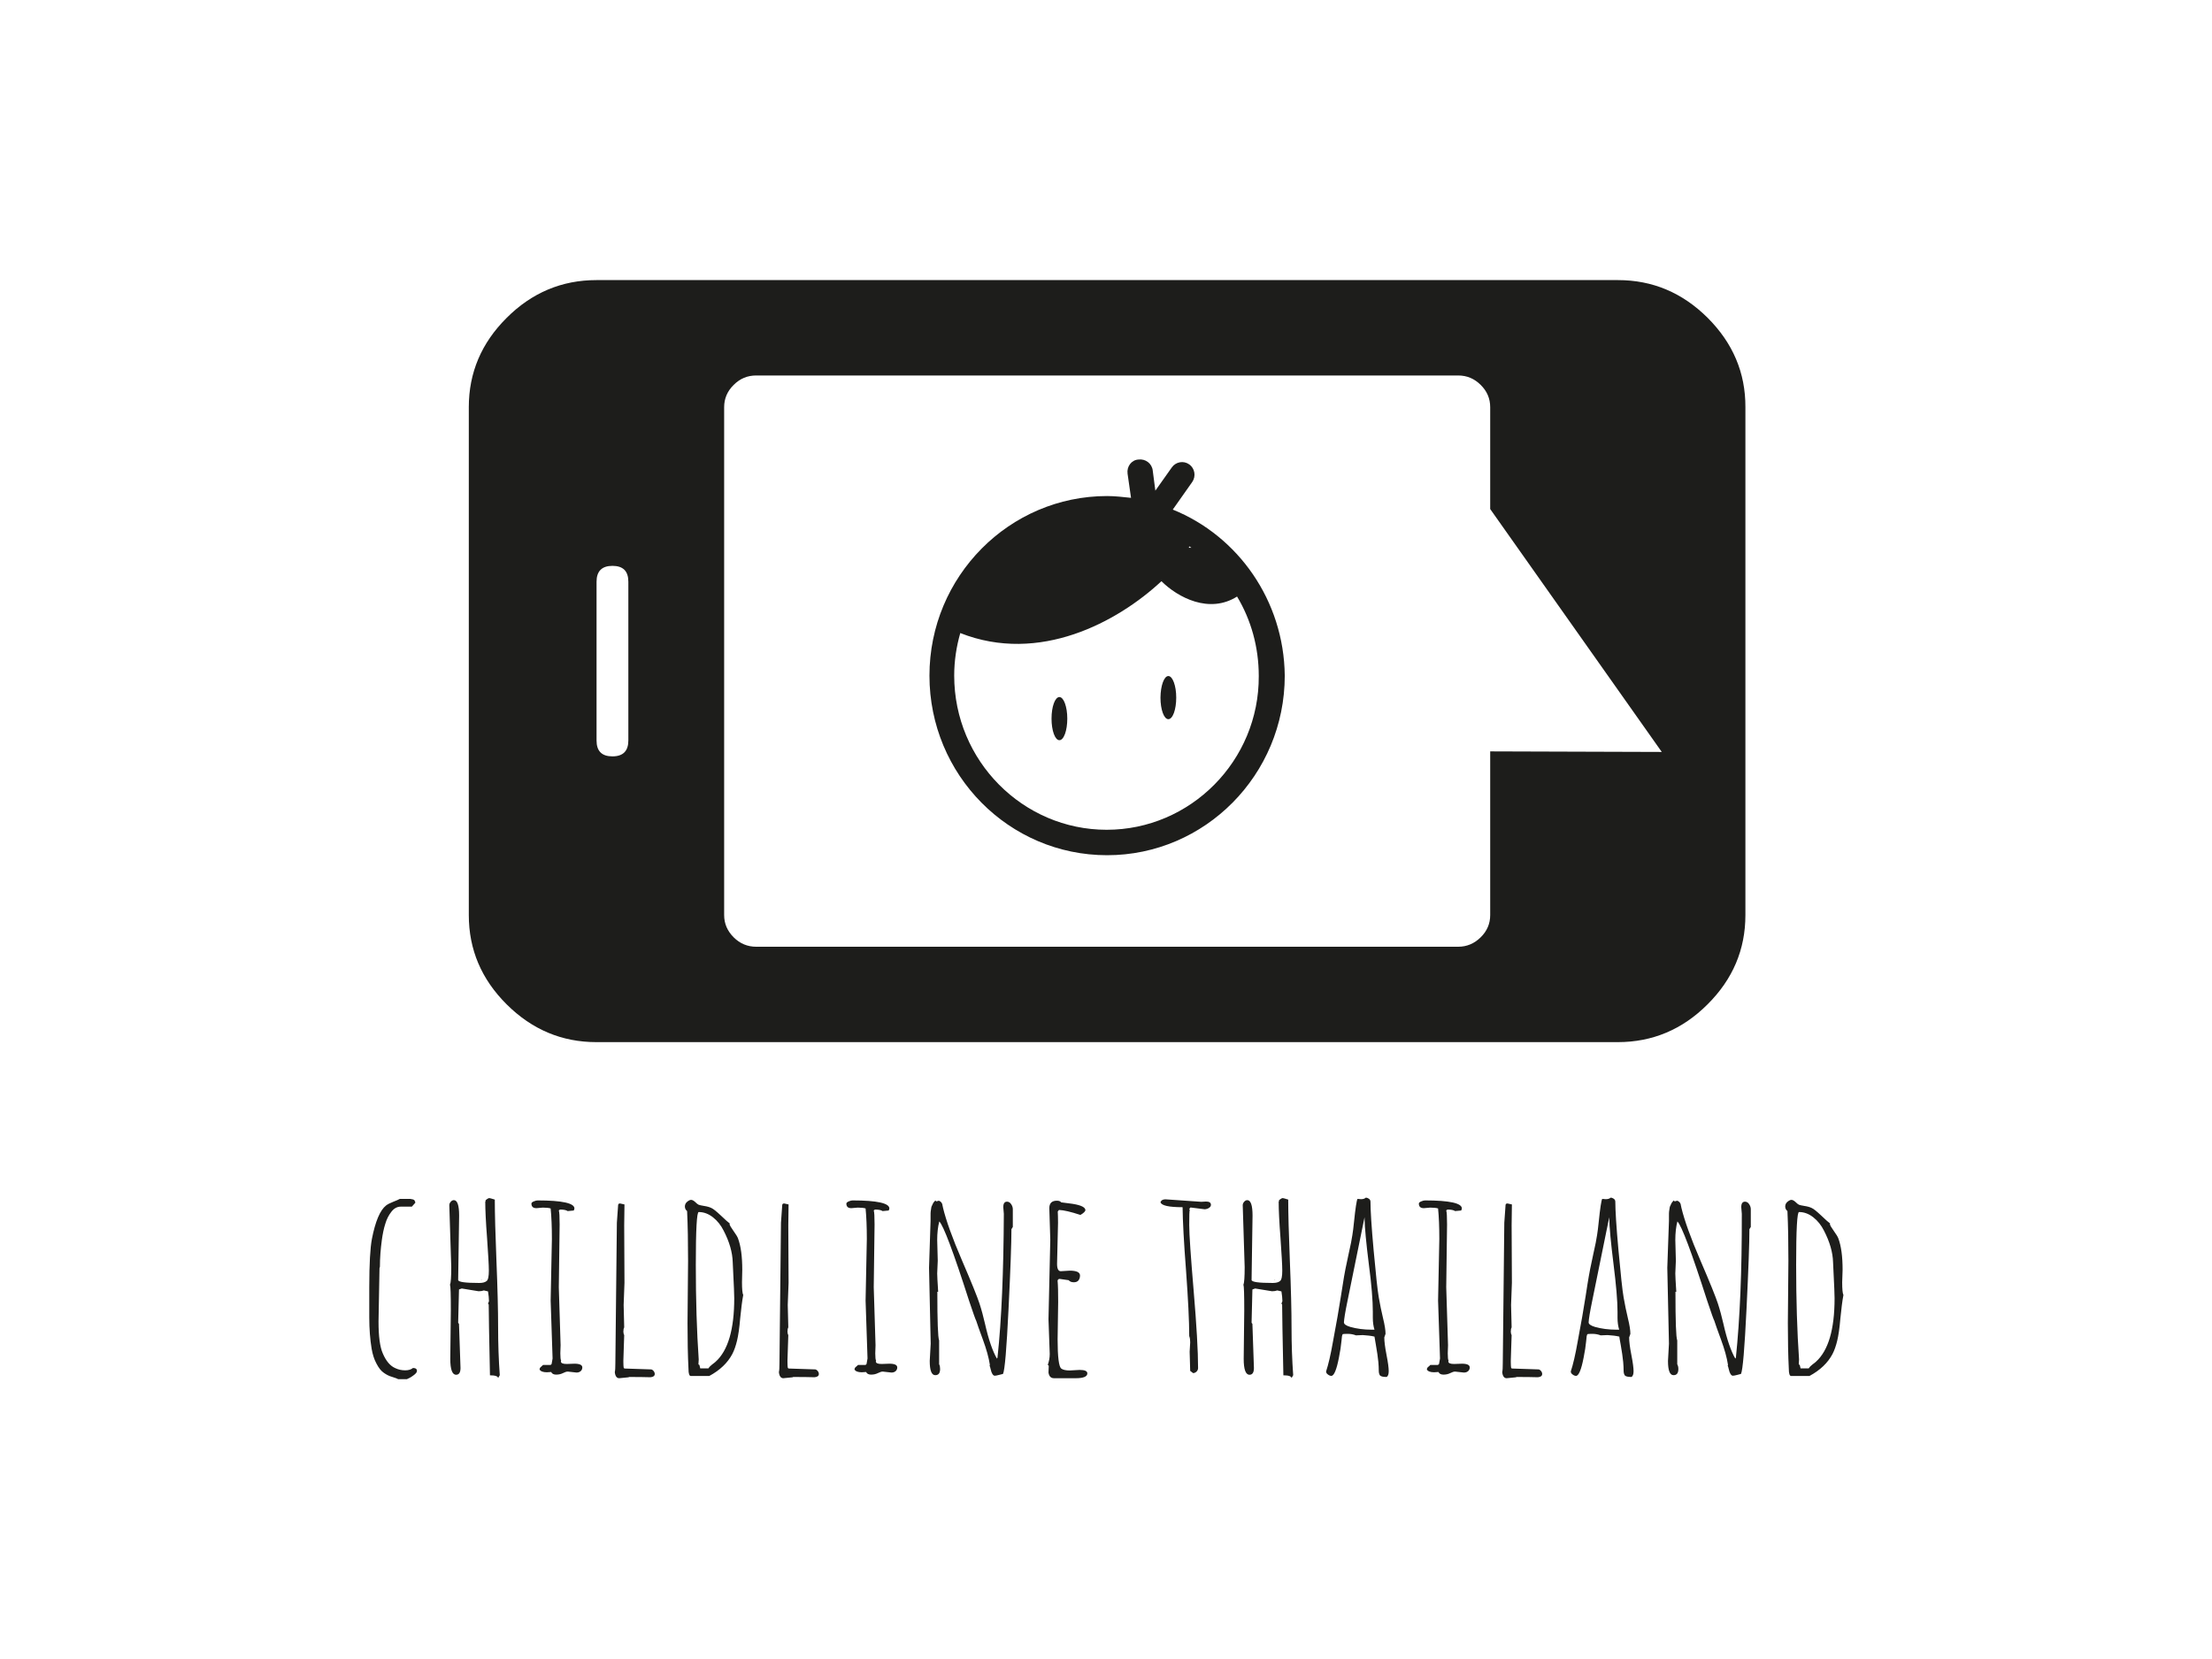 <?xml version="1.0" encoding="utf-8"?>
<!-- Generator: Adobe Illustrator 27.7.0, SVG Export Plug-In . SVG Version: 6.00 Build 0)  -->
<svg version="1.1" id="Layer_1" xmlns="http://www.w3.org/2000/svg" xmlns:xlink="http://www.w3.org/1999/xlink" x="0px" y="0px"
	 viewBox="0 0 1600 1200" style="enable-background:new 0 0 1600 1200;" xml:space="preserve">
<style type="text/css">
	.st0{clip-path:url(#SVGID_00000104672126993341321420000012679917326531932049_);}
	.st1{clip-path:url(#SVGID_00000044173342773111955110000003277206409936169383_);fill:#1D1D1B;}
</style>
<g>
	<g>
		<defs>
			<rect id="SVGID_1_" x="-213.6" y="-414" width="2028" height="2028"/>
		</defs>
		<clipPath id="SVGID_00000001623955612276142420000003738414063747100081_">
			<use xlink:href="#SVGID_1_"  style="overflow:visible;"/>
		</clipPath>
		<g style="clip-path:url(#SVGID_00000001623955612276142420000003738414063747100081_);">
			<defs>
				<rect id="SVGID_00000073716529000228906640000005773940664681331637_" x="-213.6" y="-414" width="2028" height="2028"/>
			</defs>
			<clipPath id="SVGID_00000116947589866673472760000015117718184387330750_">
				<use xlink:href="#SVGID_00000073716529000228906640000005773940664681331637_"  style="overflow:visible;"/>
			</clipPath>
			<path style="clip-path:url(#SVGID_00000116947589866673472760000015117718184387330750_);fill:#1D1D1B;" d="M845.1,489
				c3.1,0,5.7,7,5.7,15.6c0,8.6-2.5,15.6-5.7,15.6s-5.7-7-5.7-15.6C839.5,495.9,842,489,845.1,489"/>
			<path style="clip-path:url(#SVGID_00000116947589866673472760000015117718184387330750_);fill:#1D1D1B;" d="M766.3,504.2
				c3.1,0,5.7,7,5.7,15.6c0,8.6-2.5,15.6-5.7,15.6s-5.7-7-5.7-15.6C760.6,511.2,763.1,504.2,766.3,504.2"/>
			<path style="clip-path:url(#SVGID_00000116947589866673472760000015117718184387330750_);fill:#1D1D1B;" d="M1313.5,985
				c-0.4,0.4-1.2,1-2.4,1.9c-1.2,0.9-2.1,1.8-2.8,2.9h-5.9l-0.6-2.5l-0.7-0.4l0.2-3.6c-1.4-20.1-2.1-42.9-2.1-68.4
				c0-25.5,0.7-38.2,2.1-38.2c3.7,0,7.1,1.3,10.3,3.8c3.2,2.5,5.8,5.8,7.7,9.6c4.2,8.1,6.4,15.7,6.6,22.9l0.9,19.2l0.2,6.9
				C1327,961.6,1322.5,976.9,1313.5,985 M1332.8,918.5c0-9.6-1-17.2-3.1-22.8c-0.4-1.1-1.5-2.9-3.3-5.4c-1.8-2.5-2.7-4.1-2.8-4.9
				l0.2-0.4c-1.1-0.8-3.3-2.7-6.4-5.7c-3.2-3-5.5-4.9-6.9-5.5c-1.4-0.7-3.2-1.2-5.3-1.5c-2.1-0.3-3.5-0.7-4-0.9
				c-0.6-0.3-1.4-0.9-2.5-2c-1.1-1-2.1-1.5-2.9-1.5c-0.9,0-1.8,0.5-2.9,1.4c-1.1,0.9-1.6,2.1-1.6,3.4c0,1.3,0.5,2.4,1.6,3.3
				c0.5,10.7,0.7,22.7,0.7,35.9l-0.4,45.1c0,12.3,0.2,23.3,0.7,33.2c0,3.4,0.6,5.1,1.7,5.1h13.2c7.8-4.2,13.3-9.5,16.7-15.9
				c1.4-2.7,2.5-5.9,3.4-9.6c0.9-3.7,1.7-9.1,2.3-16.2c0.7-7.1,1.4-12.7,2.2-16.9c-0.6-1.1-0.9-4.2-0.9-9.2L1332.8,918.5z
				 M1256.2,994.7c0-0.1-0.1-0.2-0.2-0.2L1256.2,994.7z M1255.6,982.1l-0.4,0.6c-3.1-5.3-6-13.6-8.6-25.1c-1.2-5.2-2.5-10.1-4-14.7
				c-1.5-4.6-5.7-15.1-12.7-31.3c-7-16.2-11.5-28.9-13.7-38c0-0.1-0.1-0.4-0.2-1c-0.2-0.6-0.2-0.9-0.2-1.1c-0.3-1.5-1.2-2.5-2.6-3
				l-1.9,0.5l-0.6-0.7c-0.8,0.7-1.5,1.6-2,2.7c-0.2,0.6-0.5,1.1-0.7,1.5c-0.2,0.4-0.3,1-0.4,1.8c-0.1,0.8-0.2,1.5-0.3,2
				c-0.1,0.6-0.1,1.7-0.1,3.4v3.4l-1.2,33.9l1.2,54.9l-0.7,12.5c0,6.8,1.3,10.3,4,10.3c2.4,0,3.5-1.5,3.5-4.5c0-1.4-0.3-2.5-0.8-3.4
				v-17.2c-0.9-2.2-1.3-14-1.3-35.2h0.6c-0.5-7.5-0.7-11.9-0.7-13.3l0.4-9.2l-0.4-15c0-5,0.5-9.5,1.5-13.4c3,2.9,10.2,22,21.6,57.5
				c3,9,4.7,13.7,5.1,14.3c0.7,2.4,2.4,6.9,4.9,13.8c2.5,6.8,4.2,12.9,5,18.1l-0.2,0.6c0.2,0.4,0.5,1.3,0.8,2.7
				c0.3,1.4,0.7,2.5,1.2,3.3c0.5,0.8,1.1,1.3,1.7,1.3c0.6,0,1.7-0.2,3.2-0.6c1.5-0.4,2.4-0.6,2.7-0.7c1.3-2.7,2.6-18.3,4-46.9
				c1.4-28.6,2.1-47.8,2.1-57.8l1-1.6v-12.8c0-1.3-0.4-2.5-1.2-3.7c-0.8-1.2-1.8-1.8-3-1.8c-1.8,0-2.7,1.3-2.7,4l0.4,4.8
				C1260,919.6,1258.5,954.3,1255.6,982.1 M1151.6,941.4c1.6-7.7,5.7-28.1,12.4-60.9c0.1,7.4,1.2,18.6,3.1,33.8s2.9,26.6,2.9,34.5
				v4.4c0,3.2,0.4,6.1,1.2,8.6h-2c-5.7,0-10.8-0.7-15.5-2c-3-0.9-4.6-2-4.6-3.3C1149.2,954.2,1150,949.1,1151.6,941.4 M1171.3,966.8
				c0.1,0.9,0.4,2.8,1,5.9c0.5,3.1,0.9,5.3,1.1,6.8c0.2,1.4,0.4,3.3,0.7,5.7c0.2,2.4,0.3,4.4,0.3,6.1c0,1.6,0.3,2.8,0.9,3.6
				c0.6,0.7,2.2,1.1,4.8,1.1c1-0.6,1.5-2,1.5-4.2c0-2.3-0.5-6.2-1.6-11.8c-1.1-5.6-1.6-9.8-1.6-12.6l0.9-2.6c0-2.6-0.6-6.4-1.8-11.3
				c-1.2-4.9-2.2-10-3.1-15.1c-0.9-5.1-2.1-16.4-3.7-33.9c-1.6-17.5-2.3-29.2-2.3-35.3c0-0.9-0.4-1.6-1.1-2.1
				c-0.7-0.5-1.5-0.8-2.3-0.8c-0.7,0.7-1.9,1.1-3.5,1.1l-2.6-0.2c-0.6,1.1-1.5,6.7-2.5,16.6c-0.4,4-0.8,7.2-1.2,9.6
				c-0.3,2.4-1.3,7.4-3,15c-1.6,7.6-2.7,12.6-3,14.9c-0.4,2.3-1.2,7.1-2.3,14.4c-1.2,7.3-2,12.1-2.4,14.5c-0.4,2.4-1.5,8.4-3.3,18.1
				c-1.7,9.7-3.4,16.9-5,21.7c0,0.8,0.4,1.6,1.3,2.2c0.9,0.7,1.7,1,2.5,1c1.9,0,3.8-4.4,5.5-13.3c0.9-4.5,1.5-8.4,1.8-11.7l0.4-3.8
				c0.1-0.1,0.1-0.3,0.2-0.7c0.1-0.3,0.2-0.5,0.4-0.7c0.2-0.1,1.4-0.2,3.5-0.2c2.2,0,4.2,0.4,6,1.1l5-0.2
				C1166,965.9,1168.8,966.2,1171.3,966.8 M1093,989.1c-0.1-0.6-0.2-1.9-0.2-3.9V984l0.6-18.3c-0.4-0.7-0.6-1.6-0.6-2.7l0.2-1.5
				l-0.2,0.2l0.6-1.6l-0.4-16.2c0-0.2,0.2-5.6,0.6-16l-0.2-41.6l0.2-15.1l-3.2-0.7c-0.9,0-1.4,0.4-1.4,1.3l-0.9,12.6l-1.1,101.8
				c0,3-0.1,5.1-0.4,6.3c0.3,2.9,1.4,4.4,3.2,4.4l7.1-0.7l-0.4-0.2c7.3,0,12.6,0.1,15.9,0.2c2.1-0.2,3.1-1,3.1-2.4
				c0-0.7-0.3-1.5-0.9-2.2c-0.6-0.7-1.3-1.1-2-1.1h-0.6l-18-0.6C1093.4,989.9,1093.1,989.7,1093,989.1 M1061.9,991.8
				c0.8-0.7,1.2-1.6,1.2-2.7c0-1.8-1.9-2.7-5.7-2.7l-5.6,0.2c-2.8,0-4.2-0.6-4.2-1.9l0.2-0.5c-0.4-0.6-0.6-2.3-0.6-5.3l0.2-5.9
				l-1.3-41.9l0.6-45.4c0-5.7-0.2-9-0.6-10.2l0.9-0.6c2.7,0,4.5,0.4,5.5,1.1l4.4-0.4c0.3-0.6,0.5-1.1,0.5-1.5
				c0-3.8-8.9-5.8-26.6-5.8c-0.7,0-1.7,0.2-2.8,0.7c-1.2,0.5-1.7,1-1.7,1.6c0,2.2,1.2,3.3,3.6,3.3l4.6-0.4c2.5,0,4.4,0.2,5.7,0.6
				c0.6,6.1,0.9,13.5,0.9,22.1l-0.9,44.6l1.4,41.8l-0.7,4l-0.8,0.7h-5.5c-0.2,0.3-0.7,0.7-1.4,1.3c-0.7,0.5-1.1,1.2-1.1,2
				c0.7,1.3,2.5,2,5.2,2l3.2-0.2c0.5,1.2,1.7,1.9,3.6,1.9c1.9,0,3.5-0.4,4.9-1.1c1.4-0.7,2.5-1.1,3.5-1.1l6.3,0.7
				C1060.1,992.8,1061.1,992.5,1061.9,991.8 M974.6,941.4c1.6-7.7,5.7-28.1,12.4-60.9c0.1,7.4,1.2,18.6,3.1,33.8
				c2,15.1,2.9,26.6,2.9,34.5v4.4c0,3.2,0.4,6.1,1.2,8.6h-2c-5.7,0-10.8-0.7-15.5-2c-3-0.9-4.6-2-4.6-3.3
				C972.2,954.2,973,949.1,974.6,941.4 M994.2,966.8c0.1,0.9,0.5,2.8,1,5.9c0.5,3.1,0.9,5.3,1.1,6.8c0.2,1.4,0.4,3.3,0.7,5.7
				c0.2,2.4,0.3,4.4,0.3,6.1c0,1.6,0.3,2.8,0.9,3.6c0.6,0.7,2.2,1.1,4.8,1.1c1-0.6,1.5-2,1.5-4.2c0-2.3-0.5-6.2-1.6-11.8
				c-1.1-5.6-1.6-9.8-1.6-12.6l0.9-2.6c0-2.6-0.6-6.4-1.8-11.3c-1.2-4.9-2.2-10-3.1-15.1c-0.9-5.1-2.1-16.4-3.7-33.9
				c-1.6-17.5-2.3-29.2-2.3-35.3c0-0.9-0.4-1.6-1.1-2.1c-0.7-0.5-1.5-0.8-2.3-0.8c-0.7,0.7-1.9,1.1-3.4,1.1l-2.6-0.2
				c-0.6,1.1-1.5,6.7-2.5,16.6c-0.4,4-0.8,7.2-1.2,9.6c-0.3,2.4-1.3,7.4-3,15c-1.6,7.6-2.7,12.6-3,14.9c-0.4,2.3-1.1,7.1-2.3,14.4
				c-1.2,7.3-2,12.1-2.4,14.5c-0.4,2.4-1.5,8.4-3.3,18.1c-1.7,9.7-3.4,16.9-5,21.7c0,0.8,0.4,1.6,1.3,2.2c0.9,0.7,1.7,1,2.5,1
				c1.9,0,3.8-4.4,5.5-13.3c0.9-4.5,1.5-8.4,1.8-11.7l0.4-3.8c0.1-0.1,0.1-0.3,0.2-0.7c0.1-0.3,0.2-0.5,0.4-0.7
				c0.2-0.1,1.4-0.2,3.5-0.2c2.2,0,4.2,0.4,6,1.1l5-0.2C988.9,965.9,991.8,966.2,994.2,966.8 M922,925.8h0.4l-0.4-0.4V925.8z
				 M924.9,869.1c0,5.8,0.4,14.6,1.3,26.3c0.8,11.7,1.3,19.6,1.3,23.7c0,4.1-0.5,6.6-1.6,7.5c-1.1,0.9-2.8,1.4-5.3,1.4
				c-10.2,0-15.3-0.7-15.3-2.2l0.7-46.6c0-7.4-1.3-11.1-3.8-11.1c-0.9,0-1.6,0.4-2.3,1.2c-0.7,0.8-1,1.6-1,2.5l1.4,44.7
				c0,7.2-0.3,11.4-0.9,12.7c0.4,0.9,0.6,7.1,0.6,18.7l-0.4,35c0,7.6,1.4,11.5,4.2,11.5c2.1,0,3.2-1.6,3.2-4.9l-1.1-31.9l-0.6-0.8
				l0.6-24.1l2-0.7l12.2,2c1.4,0,2.7-0.2,3.8-0.6l3,0.7c0.4,2.7,0.7,5.1,0.7,7.1l-0.7,1.7l0.5,0.7c0,5.8,0.3,22.9,0.9,51.2
				c3.8,0,5.8,0.7,5.9,2l1.2-2.1c-0.8-10.9-1.2-22.5-1.2-34.6c0-12.1-0.4-28-1.2-47.8c-0.8-19.8-1.2-34.7-1.2-44.6
				c-2.2-0.7-3.6-1.1-4-1.1c-0.4,0-1,0.3-1.7,0.8c-0.7,0.6-1,0.8-1,0.8V869.1z M874.5,873.7c0.9-0.6,1.4-1.3,1.4-2.2
				c0-1.6-1.2-2.4-3.5-2.4l-3.5,0.2l-25.9-1.8c-1.9,0-3.1,0.7-3.6,2.1c0.7,2.4,6,3.6,16,3.6c0.1,9.9,0.9,25.2,2.5,45.9
				c1.5,20.7,2.3,36.5,2.3,47.3c0.5,1.3,0.7,2.8,0.7,4.6l-0.4,6.7l0.4,13.9l2.1,1.6c0.9,0,1.8-0.4,2.5-1.1c0.7-0.7,1.1-1.6,1.1-2.5
				c0-12.4-1.1-31.1-3.2-56c-2.1-24.9-3.2-40.7-3.2-47.5c0-6.8,0.1-10.4,0.4-10.9l-0.4-0.7l0.9-1.1l10.3,1.3
				C872.6,874.6,873.6,874.3,874.5,873.7 M762.4,996.9h15.8c5.5,0,8.3-1.2,8.3-3.5c0-1.7-1.9-2.5-5.6-2.5l-7.1,0.4
				c-3,0-5-0.5-6.2-1.4c-1.7-1.4-2.6-8.4-2.6-21.1l0.4-27.1c0-6.8-0.1-11.8-0.4-15.1V926l0.9-0.9h0.8l6.3,0.9c0.8,1,2.1,1.5,3.7,1.5
				s2.8-0.5,3.5-1.5c0.7-1,1-2.1,1-3.5c-0.1-2.3-2.6-3.4-7.5-3.4l-6.4,0.4c-1.8,0-2.7-1.8-2.7-5.3l0.7-29.7c0-3.7-0.1-6.4-0.2-8.2
				l0.9-1.1c3.3,0.1,8.5,1.3,15.5,3.6c2.4-1.4,3.6-2.6,3.6-3.6c-0.2-2.3-4.2-3.9-12-4.8c-3.2-0.4-5.1-0.6-5.5-0.7
				c-0.6-0.8-1.6-1.2-3.1-1.2c-3.7,0-5.5,1.8-5.5,5.4l0.7,22.8l-1.3,57.5l0.9,25.2c0,2.7-0.5,5.3-1.4,7.8l0.7,0.7l-0.2,4.9
				C758.8,995.5,760.1,996.9,762.4,996.9 M722.1,994.7c0-0.1-0.1-0.2-0.2-0.2L722.1,994.7z M721.5,982.1l-0.4,0.6
				c-3.1-5.3-6-13.6-8.6-25.1c-1.2-5.2-2.5-10.1-4-14.7s-5.7-15.1-12.7-31.3s-11.5-28.9-13.7-38c0-0.1-0.1-0.4-0.2-1
				c-0.2-0.6-0.2-0.9-0.2-1.1c-0.3-1.5-1.2-2.5-2.6-3l-1.9,0.5l-0.6-0.7c-0.8,0.7-1.5,1.6-2,2.7c-0.2,0.6-0.5,1.1-0.7,1.5
				c-0.2,0.4-0.3,1-0.4,1.8c-0.1,0.8-0.2,1.5-0.3,2c-0.1,0.6-0.1,1.7-0.1,3.4v3.4L672,917l1.2,54.9l-0.7,12.5c0,6.8,1.3,10.3,4,10.3
				c2.4,0,3.5-1.5,3.5-4.5c0-1.4-0.2-2.5-0.7-3.4v-17.2c-0.9-2.2-1.3-14-1.3-35.2h0.6c-0.5-7.5-0.7-11.9-0.7-13.3l0.4-9.2l-0.4-15
				c0-5,0.5-9.5,1.5-13.4c3,2.9,10.2,22,21.6,57.5c3,9,4.7,13.7,5.1,14.3c0.7,2.4,2.4,6.9,4.9,13.8c2.5,6.8,4.2,12.9,5,18.1
				l-0.2,0.6c0.2,0.4,0.5,1.3,0.8,2.7c0.3,1.4,0.7,2.5,1.2,3.3c0.5,0.8,1.1,1.3,1.7,1.3c0.6,0,1.7-0.2,3.2-0.6
				c1.5-0.4,2.4-0.6,2.8-0.7c1.3-2.7,2.6-18.3,4-46.9c1.4-28.6,2.1-47.8,2.1-57.8l1-1.6v-12.8c0-1.3-0.4-2.5-1.2-3.7s-1.8-1.8-3-1.8
				c-1.8,0-2.7,1.3-2.7,4l0.4,4.8C725.9,919.6,724.5,954.3,721.5,982.1 M647.8,991.8c0.8-0.7,1.2-1.6,1.2-2.7c0-1.8-1.9-2.7-5.7-2.7
				l-5.6,0.2c-2.8,0-4.2-0.6-4.2-1.9l0.2-0.5c-0.4-0.6-0.6-2.3-0.6-5.3l0.2-5.9l-1.3-41.9l0.6-45.4c0-5.7-0.2-9-0.6-10.2l0.9-0.6
				c2.7,0,4.5,0.4,5.5,1.1l4.4-0.4c0.3-0.6,0.5-1.1,0.5-1.5c0-3.8-8.9-5.8-26.6-5.8c-0.7,0-1.7,0.2-2.8,0.7c-1.1,0.5-1.7,1-1.7,1.6
				c0,2.2,1.2,3.3,3.6,3.3l4.6-0.4c2.5,0,4.4,0.2,5.7,0.6c0.6,6.1,0.9,13.5,0.9,22.1l-0.9,44.6l1.4,41.8l-0.7,4l-0.7,0.7h-5.5
				c-0.2,0.3-0.7,0.7-1.4,1.3c-0.7,0.5-1.1,1.2-1.1,2c0.7,1.3,2.5,2,5.2,2l3.2-0.2c0.5,1.2,1.7,1.9,3.6,1.9c1.9,0,3.5-0.4,4.9-1.1
				c1.4-0.7,2.6-1.1,3.5-1.1l6.3,0.7C646,992.8,647,992.5,647.8,991.8 M569.8,989.1c-0.1-0.6-0.2-1.9-0.2-3.9V984l0.6-18.3
				c-0.4-0.7-0.6-1.6-0.6-2.7l0.2-1.5l-0.2,0.2l0.6-1.6l-0.4-16.2c0-0.2,0.2-5.6,0.6-16l-0.2-41.6l0.2-15.1l-3.2-0.7
				c-0.9,0-1.4,0.4-1.4,1.3l-0.9,12.6l-1.1,101.8c0,3-0.1,5.1-0.4,6.3c0.3,2.9,1.4,4.4,3.2,4.4l7.1-0.7l-0.4-0.2
				c7.3,0,12.6,0.1,15.9,0.2c2.1-0.2,3.1-1,3.1-2.4c0-0.7-0.3-1.5-0.9-2.2c-0.6-0.7-1.3-1.1-2-1.1h-0.6l-18-0.6
				C570.3,989.9,569.9,989.7,569.8,989.1 M517.6,985c-0.4,0.4-1.2,1-2.4,1.9c-1.2,0.9-2.1,1.8-2.8,2.9h-5.9l-0.6-2.5l-0.7-0.4
				l0.2-3.6c-1.4-20.1-2.1-42.9-2.1-68.4c0-25.5,0.7-38.2,2.1-38.2c3.7,0,7.1,1.3,10.3,3.8c3.2,2.5,5.8,5.8,7.7,9.6
				c4.2,8.1,6.4,15.7,6.6,22.9l0.9,19.2l0.2,6.9C531.1,961.6,526.6,976.9,517.6,985 M536.9,918.5c0-9.6-1-17.2-3.1-22.8
				c-0.4-1.1-1.5-2.9-3.3-5.4c-1.8-2.5-2.7-4.1-2.8-4.9l0.2-0.4c-1.1-0.8-3.3-2.7-6.4-5.7c-3.2-3-5.5-4.9-6.9-5.5
				c-1.4-0.7-3.2-1.2-5.3-1.5c-2.1-0.3-3.4-0.7-4-0.9c-0.6-0.3-1.4-0.9-2.5-2c-1.1-1-2.1-1.5-2.9-1.5c-0.9,0-1.8,0.5-2.9,1.4
				c-1.1,0.9-1.6,2.1-1.6,3.4c0,1.3,0.5,2.4,1.6,3.3c0.5,10.7,0.7,22.7,0.7,35.9l-0.4,45.1c0,12.3,0.2,23.3,0.7,33.2
				c0,3.4,0.6,5.1,1.7,5.1H513c7.8-4.2,13.3-9.5,16.7-15.9c1.4-2.7,2.5-5.9,3.4-9.6c0.9-3.7,1.7-9.1,2.3-16.2
				c0.7-7.1,1.4-12.7,2.2-16.9c-0.6-1.1-0.9-4.2-0.9-9.2L536.9,918.5z M451.1,989.1c-0.1-0.6-0.2-1.9-0.2-3.9V984l0.6-18.3
				c-0.4-0.7-0.6-1.6-0.6-2.7l0.2-1.5l-0.2,0.2l0.6-1.6l-0.4-16.2c0-0.2,0.2-5.6,0.6-16l-0.2-41.6l0.2-15.1l-3.2-0.7
				c-0.9,0-1.4,0.4-1.4,1.3l-0.9,12.6l-1.1,101.8c0,3-0.1,5.1-0.4,6.3c0.3,2.9,1.4,4.4,3.2,4.4l7.1-0.7l-0.4-0.2
				c7.3,0,12.6,0.1,15.9,0.2c2.1-0.2,3.1-1,3.1-2.4c0-0.7-0.3-1.5-0.9-2.2c-0.6-0.7-1.3-1.1-2-1.1H470l-18-0.6
				C451.6,989.9,451.2,989.7,451.1,989.1 M420,991.8c0.8-0.7,1.2-1.6,1.2-2.7c0-1.8-1.9-2.7-5.7-2.7l-5.6,0.2
				c-2.8,0-4.2-0.6-4.2-1.9l0.2-0.5c-0.4-0.6-0.6-2.3-0.6-5.3l0.2-5.9l-1.3-41.9l0.6-45.4c0-5.7-0.2-9-0.6-10.2l0.9-0.6
				c2.7,0,4.5,0.4,5.5,1.1l4.4-0.4c0.3-0.6,0.5-1.1,0.5-1.5c0-3.8-8.9-5.8-26.6-5.8c-0.7,0-1.7,0.2-2.8,0.7c-1.2,0.5-1.7,1-1.7,1.6
				c0,2.2,1.2,3.3,3.6,3.3l4.6-0.4c2.6,0,4.4,0.2,5.7,0.6c0.6,6.1,0.9,13.5,0.9,22.1l-0.9,44.6l1.4,41.8l-0.7,4l-0.7,0.7h-5.5
				c-0.3,0.3-0.7,0.7-1.4,1.3c-0.7,0.5-1.1,1.2-1.1,2c0.7,1.3,2.5,2,5.2,2l3.2-0.2c0.5,1.2,1.7,1.9,3.6,1.9c1.9,0,3.5-0.4,4.9-1.1
				c1.4-0.7,2.5-1.1,3.5-1.1l6.3,0.7C418.2,992.8,419.2,992.5,420,991.8 M348.1,925.8h0.4l-0.4-0.4V925.8z M351,869.1
				c0,5.8,0.4,14.6,1.3,26.3c0.8,11.7,1.3,19.6,1.3,23.7c0,4.1-0.5,6.6-1.6,7.5c-1.1,0.9-2.8,1.4-5.3,1.4c-10.2,0-15.3-0.7-15.3-2.2
				l0.7-46.6c0-7.4-1.3-11.1-3.8-11.1c-0.9,0-1.6,0.4-2.3,1.2c-0.7,0.8-1,1.6-1,2.5l1.4,44.7c0,7.2-0.3,11.4-0.9,12.7
				c0.4,0.9,0.6,7.1,0.6,18.7l-0.4,35c0,7.6,1.4,11.5,4.2,11.5c2.1,0,3.2-1.6,3.2-4.9l-1.1-31.9l-0.6-0.8l0.6-24.1l2-0.7l12.2,2
				c1.4,0,2.7-0.2,3.8-0.6l3,0.7c0.4,2.7,0.7,5.1,0.7,7.1l-0.7,1.7l0.5,0.7c0,5.8,0.3,22.9,0.9,51.2c3.8,0,5.8,0.7,5.9,2l1.2-2.1
				c-0.8-10.9-1.2-22.5-1.2-34.6c0-12.1-0.4-28-1.2-47.8c-0.8-19.8-1.2-34.7-1.2-44.6c-2.2-0.7-3.6-1.1-4-1.1c-0.4,0-1,0.3-1.7,0.8
				c-0.7,0.6-1,0.8-1,0.8V869.1z M274.8,916.2c0-6.2,0.5-12.6,1.4-19.3c0.6-4.4,1.4-8.3,2.5-11.7c1-3.4,2.5-6.3,4.4-8.7
				c1.9-2.5,4.2-3.7,6.8-3.7h8l2.5-2.8c0-0.7-0.3-1.4-0.8-2c-0.1-0.1-0.2-0.1-0.4-0.2c-0.2-0.1-0.3-0.2-0.4-0.2
				c-0.1,0-0.2-0.1-0.5-0.1c-0.2-0.1-0.4-0.1-0.5-0.1c-0.1,0-0.3-0.1-0.5-0.1c-0.2-0.1-0.4-0.1-0.5-0.1h-7.6
				c-0.9,0.5-2.5,1.2-4.8,2.1c-2.3,0.9-4.1,1.8-5.2,2.7c-4.3,3.4-7.7,11.4-10.2,24.2c-1.2,6.3-1.9,17.9-1.9,34.9v21.8
				c0,8.3,0.6,15.9,1.7,22.6c0.7,4.1,1.8,7.7,3.5,10.8c1.6,3.1,3.3,5.3,5.2,6.6c1.8,1.3,3.8,2.4,6,3c2.2,0.7,3.7,1.2,4.5,1.7h6.3
				c1.4-0.6,3-1.4,4.7-2.7c1.7-1.2,2.6-2.3,2.6-3.3c0-1.4-1-2.1-2.9-2.1c-1.3,1.1-3.2,1.7-5.6,1.7c-2.5,0-4.9-0.5-7.2-1.6
				c-3.7-1.6-6.7-5.2-9-10.6c-2.1-4.7-3.1-12.4-3.1-23.1l0.7-38.5L274.8,916.2z"/>
			<path style="clip-path:url(#SVGID_00000116947589866673472760000015117718184387330750_);fill:#1D1D1B;" d="M800.5,600.2
				c-60.6,0-110.3-49.9-110.3-111.5c0-10.8,1.6-21,4.4-30.8c57.2,22.6,113.7-7.9,145.5-37.5c11.9,11.8,34.6,23.8,54.7,11.1
				c10.1,16.8,15.7,36.5,15.7,57.5C910.8,550.3,861.1,600.2,800.5,600.2 M860.2,395.2c0.6,0.3,0.9,0.6,1.6,1h-1.9
				C859.9,395.9,860.2,395.6,860.2,395.2 M848.3,368.6l14.1-20c2.8-4.1,1.9-9.8-2.2-12.7c-4.1-2.9-9.7-1.9-12.6,2.2l-11.9,16.8
				l-1.9-14.6c-0.6-5.1-5.3-8.6-10.4-7.9c-5,0.3-8.5,5.1-7.8,10.2l2.5,17.5c-5.7-0.6-11.6-1.3-17.3-1.3
				c-70.7,0-128.5,58.1-128.5,129.9c0,71.8,57.5,129.9,128.5,129.9c70.7,0,128.5-58.1,128.5-129.9
				C928.7,434.3,895.4,387.6,848.3,368.6"/>
			<path style="clip-path:url(#SVGID_00000116947589866673472760000015117718184387330750_);fill:#1D1D1B;" d="M1235.2,229.9
				c-18.3-18.2-39.9-27.3-64.9-27.3H431.4c-25,0-46.7,9.1-64.9,27.3c-18.3,18.2-27.4,39.7-27.4,64.6v367.4
				c0,24.9,9.1,46.4,27.4,64.6c18.3,18.2,39.9,27.3,64.9,27.3h738.8c25,0,46.7-9.1,64.9-27.3c18.3-18.2,27.4-39.7,27.4-64.6V294.5
				C1262.6,269.6,1253.4,248.1,1235.2,229.9 M454.5,535.6c0,7.6-3.8,11.5-11.5,11.5c-7.7,0-11.5-3.8-11.5-11.5V420.8
				c0-7.7,3.9-11.5,11.5-11.5c7.7,0,11.5,3.8,11.5,11.5V535.6z M1077.9,543.5v118.4c0,6.2-2.3,11.6-6.9,16.1
				c-4.6,4.5-10,6.8-16.2,6.8H546.9c-6.2,0-11.7-2.3-16.2-6.8c-4.6-4.6-6.9-9.9-6.9-16.1V294.5c0-6.2,2.3-11.6,6.9-16.1
				c4.6-4.6,10-6.8,16.2-6.8h507.9c6.3,0,11.7,2.3,16.2,6.8c4.6,4.5,6.9,9.9,6.9,16.1v73.7L1202,543.9L1077.9,543.5z"/>
		</g>
	</g>
</g>
</svg>

